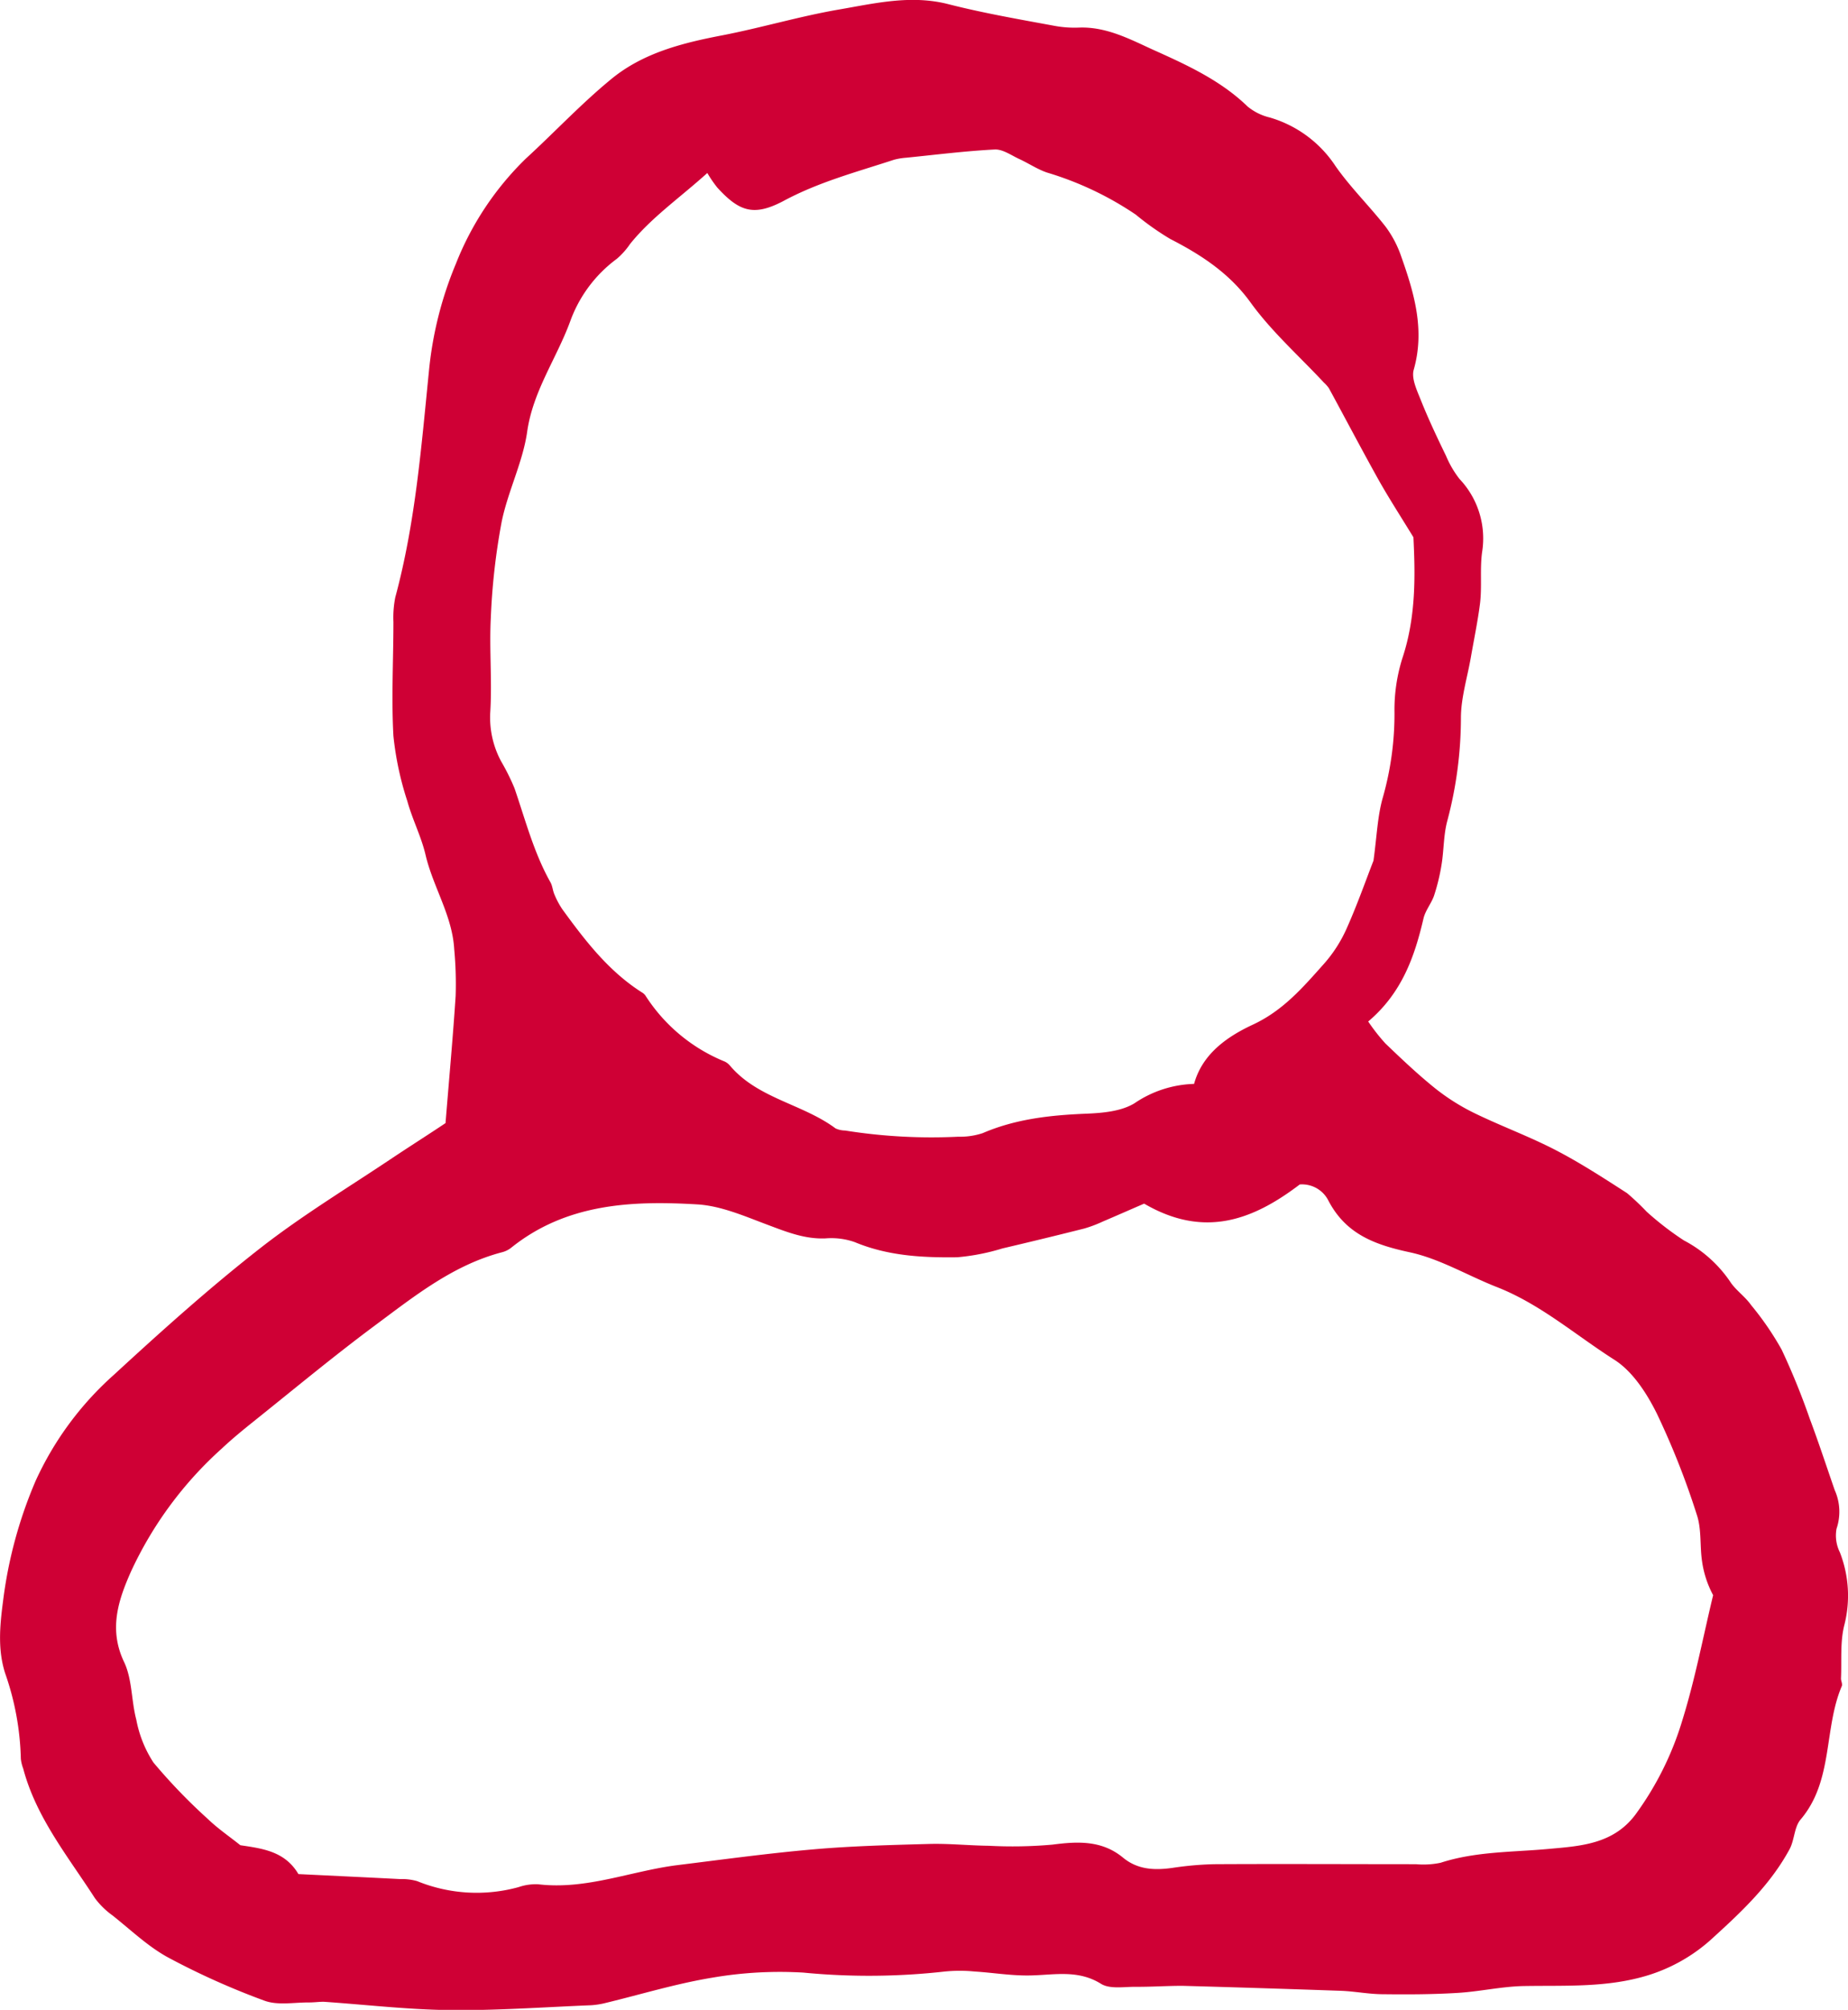 <svg xmlns="http://www.w3.org/2000/svg" viewBox="0 0 244.73 266.05"><defs><style>.cls-1{fill:#cf0035;}</style></defs><title>Account</title><g id="Layer_2" data-name="Layer 2"><g id="Layer_1-2" data-name="Layer 1"><path class="cls-1" d="M59,148.67c.52-6.38,1-11.61,1.34-16.84a49.52,49.52,0,0,0-.19-6.2c-.26-4.46-2.81-8.23-3.8-12.49-.57-2.42-1.75-4.69-2.41-7.1a41.18,41.18,0,0,1-1.84-8.62c-.28-5,0-10.06,0-15.09a13.68,13.68,0,0,1,.25-3.27C55,69.25,55.79,59.21,56.8,49.17A48.89,48.89,0,0,1,60.38,34.9,39.73,39.73,0,0,1,69.63,21c3.79-3.47,7.32-7.25,11.28-10.5C85.14,7,90.36,5.69,95.69,4.67c5.15-1,10.2-2.51,15.36-3.4,4.79-.82,9.59-2,14.57-.71,4.63,1.18,9.37,2,14.08,2.87a14.55,14.55,0,0,0,3.23.22c3.55-.12,6.64,1.5,9.67,2.89,4.45,2,9,4.05,12.62,7.56a7.3,7.3,0,0,0,2.92,1.45A15.66,15.66,0,0,1,176.87,22c2,2.85,4.5,5.29,6.62,8a14.42,14.42,0,0,1,2.09,4c1.71,4.83,3.14,9.68,1.64,14.94-.33,1.15.41,2.7.93,4,1,2.51,2.18,5,3.35,7.41a13.39,13.39,0,0,0,1.78,3.05,11.44,11.44,0,0,1,3,9.65c-.32,2.27,0,4.62-.29,6.9s-.8,4.73-1.21,7.09c-.47,2.68-1.31,5.36-1.31,8a53.22,53.22,0,0,1-1.81,13.64c-.5,1.87-.44,3.88-.76,5.8a26.29,26.29,0,0,1-1,4.11c-.35,1-1.14,1.93-1.39,3-1.18,5.07-2.87,9.87-7.32,13.63a25.79,25.79,0,0,0,2.28,2.91c2.14,2.05,4.29,4.09,6.59,5.94a28.32,28.32,0,0,0,5.22,3.29c3.54,1.72,7.26,3.08,10.75,4.89,3.26,1.69,6.35,3.7,9.44,5.69a33.28,33.28,0,0,1,2.6,2.46A39.93,39.93,0,0,0,223,164.2a16.89,16.89,0,0,1,6.07,5.38c.74,1.18,2,2,2.82,3.17a39.35,39.35,0,0,1,4.05,5.9,93.91,93.91,0,0,1,3.71,9.11c1.18,3.14,2.22,6.32,3.32,9.49a7,7,0,0,1,.24,5.12,5,5,0,0,0,.44,3.11,15.75,15.75,0,0,1,.59,9.65c-.57,2.25-.33,4.7-.44,7.06,0,.32.22.71.11,1-2.42,5.69-1.09,12.53-5.46,17.67-.85,1-.8,2.7-1.45,3.91-2.48,4.59-6.17,8.12-10,11.6a22.38,22.38,0,0,1-8.67,5.08c-5.46,1.7-11,1.35-16.56,1.45-2.93.06-5.84.74-8.78.91-3.27.2-6.56.21-9.85.17-1.85,0-3.7-.38-5.56-.45q-10.52-.37-21-.66c-2.08,0-4.17.15-6.25.13-1.53,0-3.39.32-4.53-.4-3.21-2-6.52-1.08-9.84-1.1-2.29,0-4.57-.38-6.86-.52a20.06,20.06,0,0,0-4,0,90,90,0,0,1-18.71.14,52.86,52.86,0,0,0-12.11.68c-4.74.78-9.37,2.2-14.05,3.33a10.6,10.6,0,0,1-1.94.31c-6.25.25-12.49.71-18.74.64-5.57-.06-11.13-.72-16.7-1.1-.64,0-1.3.1-2,.09-2,0-4.11.41-5.85-.24a99.06,99.06,0,0,1-12.75-5.72c-2.66-1.45-4.93-3.64-7.34-5.55a10.6,10.6,0,0,1-2.34-2.29c-3.55-5.51-7.78-10.66-9.5-17.17a5.08,5.08,0,0,1-.31-1.28A36.69,36.69,0,0,0,.69,221.52c-1-3.09-.72-6.27-.3-9.46A58.5,58.5,0,0,1,4.73,196,42.25,42.25,0,0,1,15.07,182c6.29-5.79,12.67-11.52,19.4-16.78,5.67-4.43,11.88-8.16,17.86-12.18C54.77,151.43,57.24,149.85,59,148.67ZM39.52,248.08c4.49.22,9,.43,13.45.66a7.4,7.4,0,0,1,2.27.27,20.9,20.9,0,0,0,13.45.79,7,7,0,0,1,2.59-.37c6.39.76,12.3-1.77,18.46-2.54,6-.74,11.94-1.56,17.93-2.08,5.11-.45,10.26-.58,15.39-.72,2.62-.07,5.24.21,7.87.24a59.5,59.5,0,0,0,8.45-.15c3.37-.44,6.55-.58,9.34,1.72,1.95,1.61,4.18,1.69,6.54,1.36a43.17,43.17,0,0,1,5.55-.49c8.9-.05,17.8,0,26.7,0a11.09,11.09,0,0,0,3.27-.19c4.66-1.51,9.5-1.39,14.28-1.83,4.24-.38,8.56-.62,11.5-4.52a41.1,41.1,0,0,0,6.25-12.57c1.68-5.4,2.73-11,4.06-16.5a13.41,13.41,0,0,1-1.47-4.5c-.3-2-.05-4.21-.68-6.11a104.24,104.24,0,0,0-5.3-13.42c-1.33-2.68-3.19-5.57-5.61-7.12-5.15-3.27-9.81-7.38-15.59-9.64-3.87-1.52-7.57-3.76-11.57-4.61-4.63-1-8.41-2.41-10.72-6.81a3.91,3.91,0,0,0-3.8-2.16c-6.16,4.68-12.62,7.2-20.61,2.54-1.61.69-3.55,1.55-5.5,2.38a16.84,16.84,0,0,1-2.45.92q-5.4,1.36-10.82,2.63a28.61,28.61,0,0,1-6,1.17c-4.59.06-9.17-.18-13.54-2a9.32,9.32,0,0,0-3.87-.5c-2.73.12-5.13-.84-7.61-1.77-3.06-1.14-6.21-2.54-9.39-2.73-8.71-.52-17.37-.11-24.66,5.75a3.26,3.26,0,0,1-1.18.58c-6.43,1.68-11.52,5.74-16.69,9.58-5.53,4.1-10.83,8.51-16.21,12.81-1.45,1.16-2.89,2.34-4.24,3.61A50.12,50.12,0,0,0,17.36,208c-1.68,3.78-3,7.65-.93,12,1.09,2.28.95,5.12,1.62,7.64a15.68,15.68,0,0,0,2.27,5.67,74.6,74.6,0,0,0,7.2,7.47c1.34,1.29,2.89,2.34,4.31,3.48C34.8,244.7,37.74,245.07,39.52,248.08ZM93.67,22.9c-3.74,3.37-7.42,5.9-10.24,9.41a9.79,9.79,0,0,1-1.73,1.94,17.78,17.78,0,0,0-6.2,8.32c-1.8,4.89-4.93,9.21-5.69,14.6-.57,4-2.56,7.89-3.38,11.93A87.61,87.61,0,0,0,65,81.75c-.22,4.14.18,8.31-.07,12.45a12.25,12.25,0,0,0,1.45,6.61,28.82,28.82,0,0,1,1.75,3.52c1.45,4.21,2.56,8.54,4.77,12.47.26.46.28,1,.5,1.55a11.33,11.33,0,0,0,1.06,2c3,4.12,6.1,8.18,10.52,11a1.57,1.57,0,0,1,.49.43,22.53,22.53,0,0,0,10.38,8.69,2,2,0,0,1,.8.57c3.7,4.39,9.62,5.07,14,8.33a3.07,3.07,0,0,0,1.26.28,72.72,72.72,0,0,0,15,.82,9.55,9.55,0,0,0,3.22-.47c4.42-1.9,9.05-2.39,13.79-2.58,2.14-.09,4.56-.31,6.31-1.37a14.74,14.74,0,0,1,7.9-2.57c1.12-4.07,4.53-6.33,7.82-7.86,4-1.87,6.62-4.94,9.35-8a18.2,18.2,0,0,0,3-4.63c1.43-3.19,2.59-6.5,3.59-9.06.45-3.25.53-5.9,1.24-8.37a40.34,40.34,0,0,0,1.54-11.34,22.66,22.66,0,0,1,1.05-7.1c1.85-5.56,1.69-11.21,1.46-16-1.84-3-3.32-5.29-4.65-7.66-2.23-4-4.36-8.06-6.55-12.08a4.6,4.6,0,0,0-.66-.74c-3.27-3.51-6.92-6.74-9.71-10.6s-6.52-6.3-10.64-8.41a36.2,36.2,0,0,1-4.56-3.22,42.89,42.89,0,0,0-11.76-5.57c-1.29-.44-2.46-1.24-3.71-1.81-1.05-.49-2.16-1.29-3.21-1.24-3.92.2-7.83.7-11.74,1.09a8.6,8.6,0,0,0-1.61.27c-5,1.64-10,2.95-14.71,5.5C99.8,28.66,97.89,28,95,24.84A15.88,15.88,0,0,1,93.67,22.9Z"/></g></g></svg>